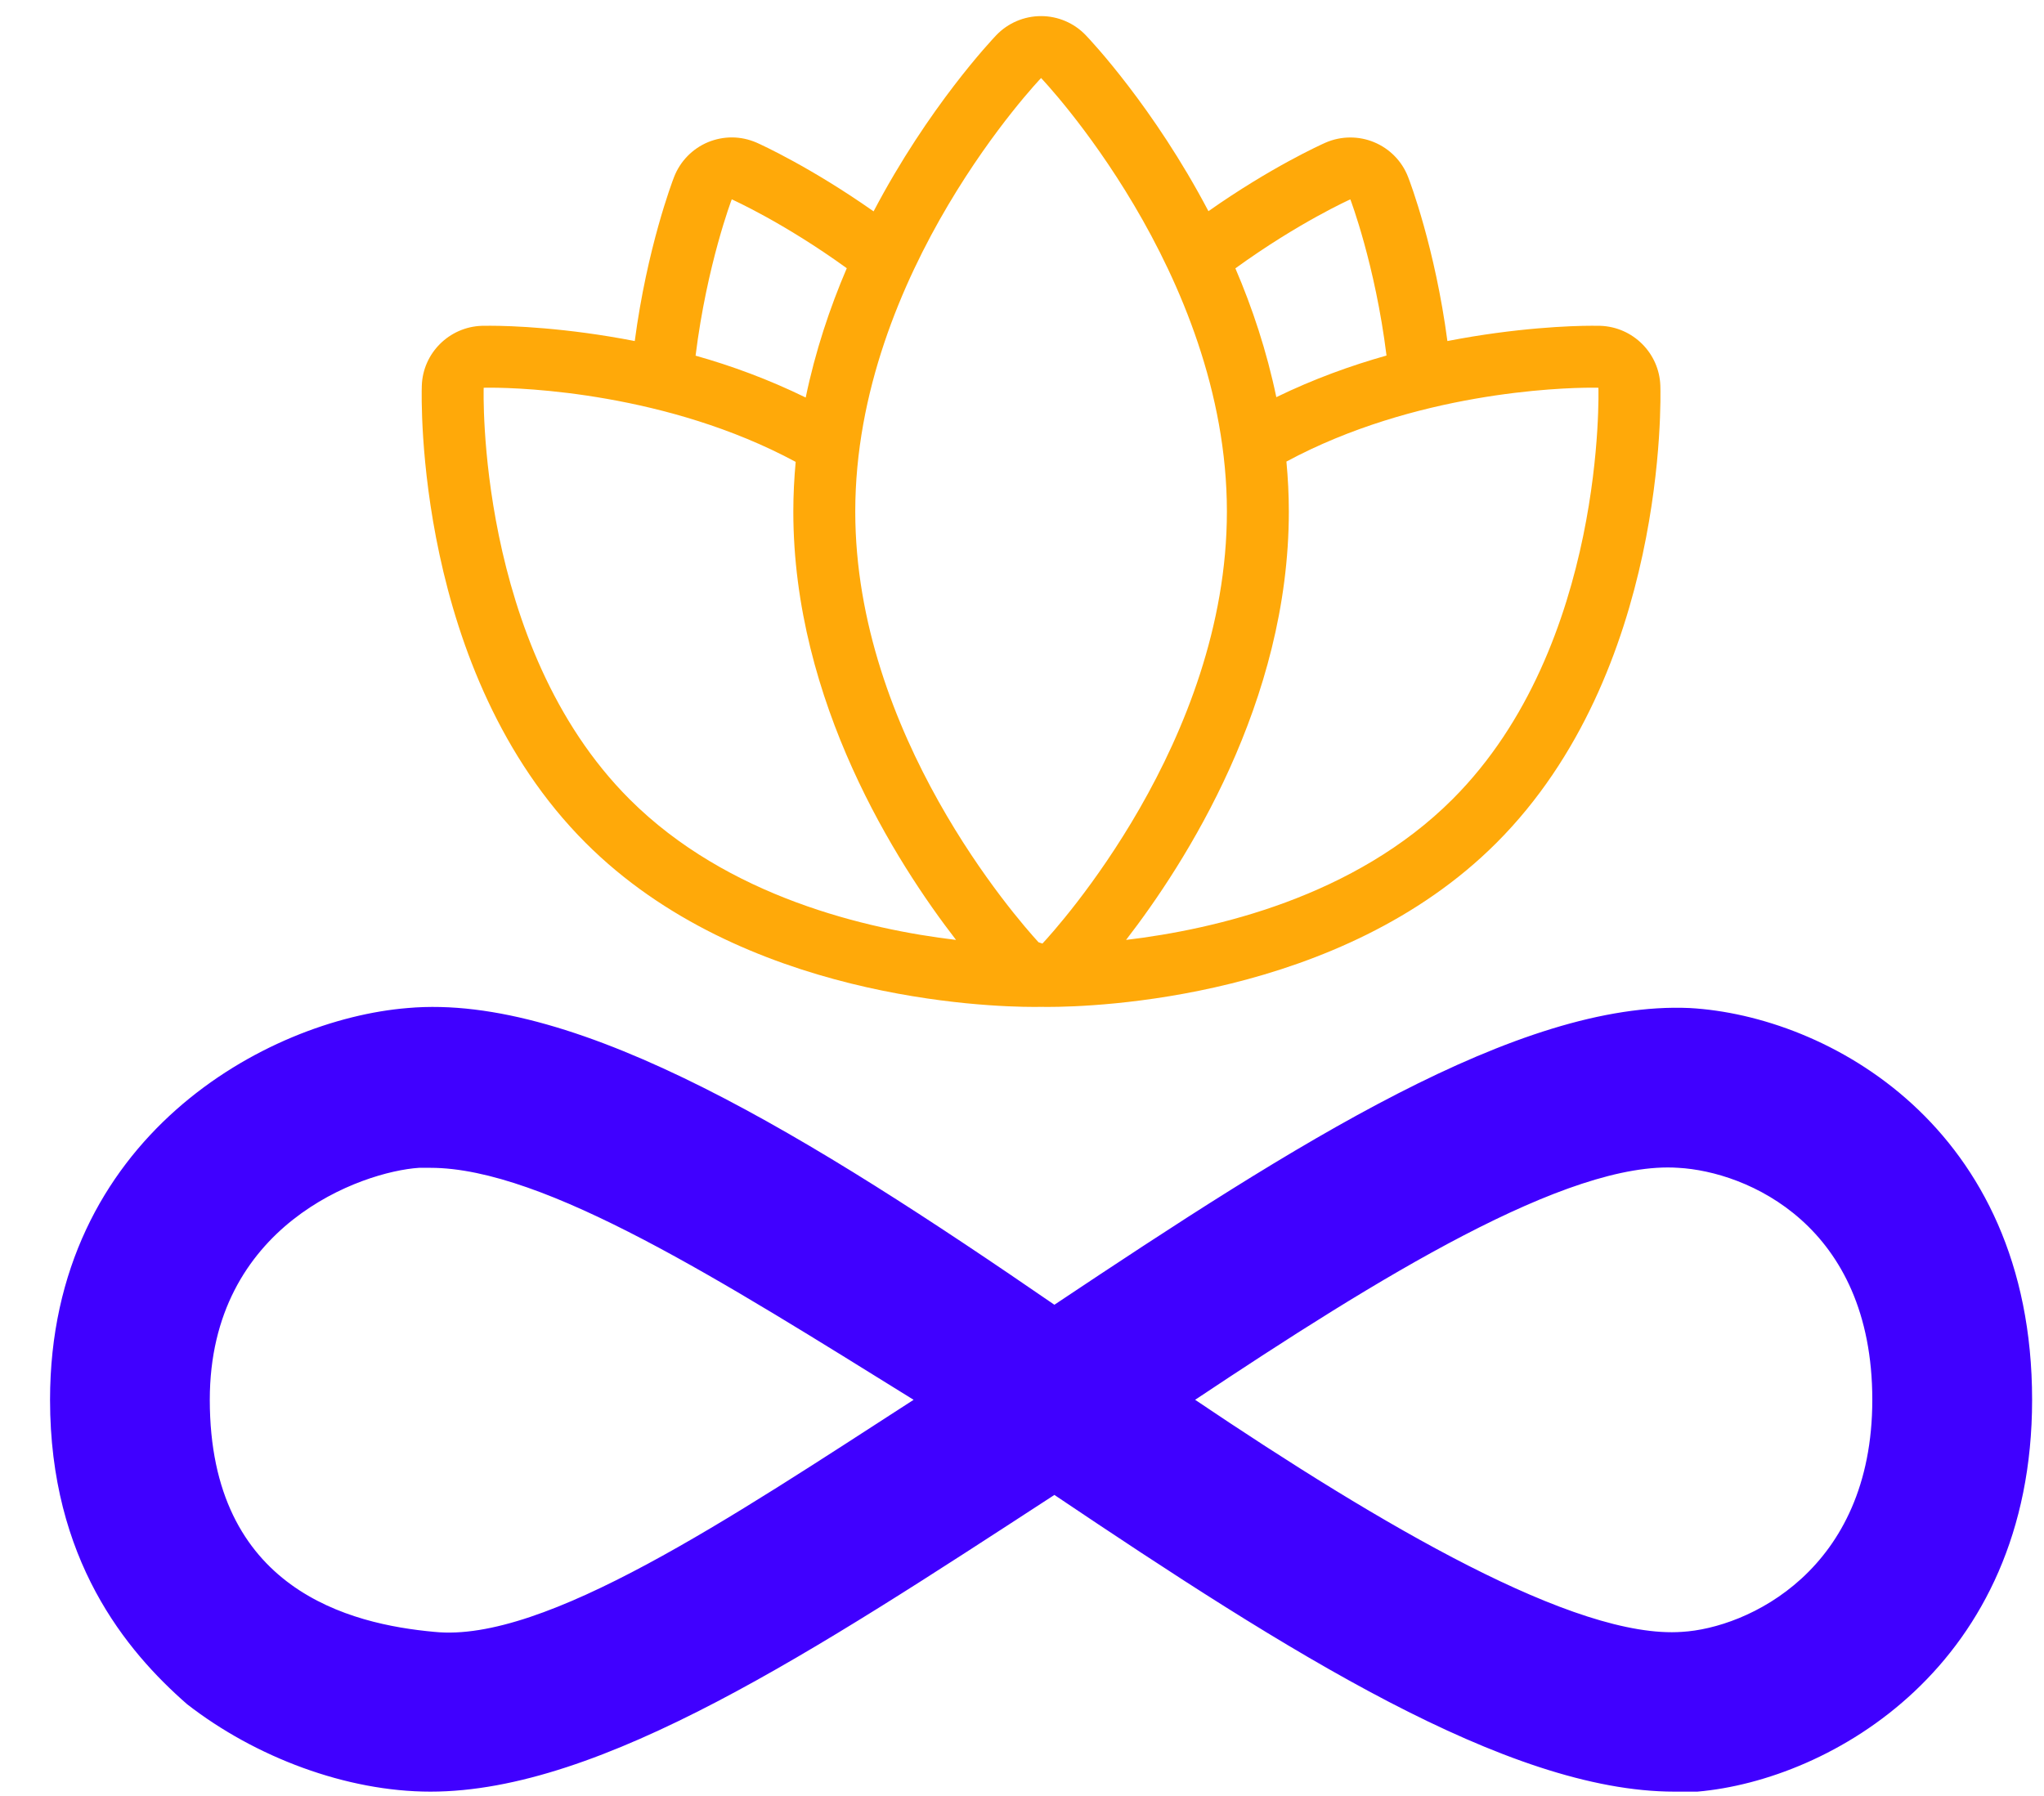<svg width="33" height="29" viewBox="0 0 33 29" fill="none" xmlns="http://www.w3.org/2000/svg">
<path d="M26.806 6.229C26.789 5.703 26.364 5.279 25.837 5.261L25.699 5.26C25.375 5.26 24.478 5.291 23.368 5.507C23.169 4.007 22.767 2.942 22.733 2.857C22.635 2.603 22.436 2.4 22.184 2.296C22.061 2.245 21.931 2.22 21.801 2.22C21.664 2.22 21.527 2.248 21.399 2.304C21.325 2.337 20.518 2.701 19.51 3.41C18.627 1.73 17.605 0.647 17.53 0.569C17.341 0.371 17.08 0.26 16.808 0.26C16.535 0.26 16.274 0.371 16.085 0.568C16.01 0.647 14.987 1.731 14.104 3.413C13.099 2.706 12.29 2.336 12.217 2.304C12.089 2.248 11.952 2.219 11.815 2.219C11.684 2.219 11.555 2.245 11.432 2.295C11.18 2.4 10.982 2.603 10.883 2.857C10.85 2.942 10.447 4.006 10.248 5.507C9.138 5.29 8.24 5.26 7.917 5.26L7.778 5.261C7.252 5.279 6.826 5.703 6.81 6.229C6.803 6.417 6.697 10.852 9.456 13.611C11.976 16.132 15.931 16.259 16.698 16.259L16.801 16.258C16.803 16.258 16.805 16.259 16.807 16.259C16.809 16.259 16.811 16.258 16.813 16.258L16.916 16.259C17.683 16.259 21.638 16.132 24.159 13.611C26.918 10.853 26.812 6.417 26.806 6.229ZM21.801 3.219C21.801 3.219 22.202 4.269 22.385 5.741C21.806 5.904 21.204 6.122 20.606 6.413C20.451 5.669 20.219 4.971 19.945 4.333C20.966 3.593 21.801 3.219 21.801 3.219ZM11.814 3.219C11.814 3.219 12.649 3.591 13.671 4.331C13.397 4.971 13.163 5.672 13.008 6.419C12.411 6.127 11.81 5.906 11.23 5.743C11.413 4.27 11.814 3.219 11.814 3.219ZM10.163 12.904C7.679 10.42 7.809 6.261 7.809 6.261C7.809 6.261 7.847 6.26 7.917 6.26C8.441 6.26 10.776 6.343 12.846 7.458C12.822 7.721 12.808 7.988 12.808 8.26C12.808 11.338 14.478 13.938 15.435 15.177C14.002 15.006 11.745 14.486 10.163 12.904ZM16.83 15.236C16.81 15.23 16.791 15.224 16.767 15.215C16.415 14.831 13.808 11.865 13.808 8.26C13.808 4.394 16.808 1.26 16.808 1.26C16.808 1.26 19.808 4.394 19.808 8.26C19.808 11.969 17.053 14.997 16.83 15.236ZM23.452 12.904C21.871 14.486 19.614 15.006 18.18 15.177C19.137 13.938 20.808 11.338 20.808 8.26C20.808 7.987 20.794 7.718 20.769 7.453C22.839 6.339 25.175 6.26 25.699 6.26C25.769 6.26 25.806 6.261 25.806 6.261C25.806 6.261 25.937 10.42 23.452 12.904Z" fill="#FFA909"/>
<path d="M6.95 28.93C5.598 28.93 4.124 28.377 3.019 27.517C2.036 26.657 0.808 25.183 0.808 22.603C0.808 18.365 4.309 16.461 6.581 16.277C9.345 16.031 13.092 18.365 17.023 21.068C20.892 18.488 24.516 16.154 27.28 16.277C29.491 16.4 32.808 18.181 32.808 22.603C32.808 26.903 29.552 28.745 27.403 28.93C27.28 28.93 27.157 28.93 27.034 28.93C24.332 28.93 20.769 26.657 17.023 24.139C13.153 26.657 9.714 28.93 6.95 28.93ZM6.95 18.857C6.888 18.857 6.827 18.857 6.765 18.857C5.844 18.918 3.387 19.778 3.387 22.603C3.387 25.674 5.66 26.227 7.011 26.35C8.792 26.534 11.802 24.507 14.75 22.603C11.679 20.699 8.792 18.857 6.95 18.857ZM19.295 22.603C22.305 24.63 25.437 26.473 27.157 26.35C28.201 26.289 30.228 25.367 30.228 22.603C30.228 19.778 28.201 18.918 27.096 18.857C25.314 18.734 22.243 20.638 19.295 22.603Z" fill="#4000FF"/>
</svg>
